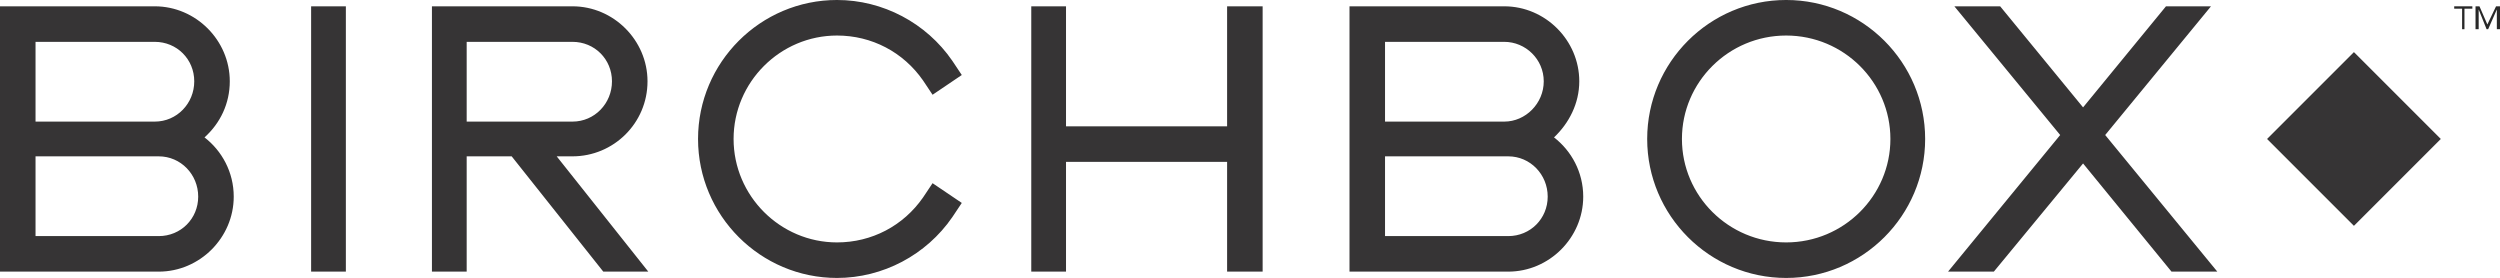 <?xml version="1.0" encoding="UTF-8"?>
<svg xmlns="http://www.w3.org/2000/svg" xmlns:xlink="http://www.w3.org/1999/xlink" width="1518pt" height="168.77pt" viewBox="0 0 1518 168.77" version="1.1">
<defs>
<clipPath id="clip1">
  <path d="M 0 0 L 1347 0 L 1347 168.77 L 0 168.77 Z M 0 0 "/>
</clipPath>
</defs>
<g id="surface1">
<path style=" stroke:none;fill-rule:nonzero;fill:rgb(21.199%,20.399%,20.799%);fill-opacity:1;" d="M 1429.301 31.641 L 1376.559 84.383 L 1429.301 137.125 L 1482.039 84.383 L 1429.301 31.641 "/>
<g clip-path="url(#clip1)" clip-rule="nonzero">
<path style=" stroke:none;fill-rule:nonzero;fill:rgb(21.199%,20.399%,20.799%);fill-opacity:1;" d="M 1278.27 81.984 L 1346.352 164.934 L 1318.539 164.934 L 1264.84 99.246 L 1210.66 164.934 L 1182.852 164.934 L 1250.941 81.984 L 1186.691 3.832 L 1214.5 3.832 L 1264.84 65.203 L 1315.18 3.832 L 1342.512 3.832 Z M 283.367 73.836 L 283.367 25.41 L 347.617 25.41 C 361.043 25.41 371.59 35.957 371.59 49.383 C 371.59 62.809 361.043 73.836 347.617 73.836 Z M 347.617 94.93 C 372.551 94.93 393.168 74.793 393.168 49.383 C 393.168 24.449 372.551 3.832 347.617 3.832 L 262.27 3.832 L 262.27 164.934 L 283.367 164.934 L 283.367 94.93 L 310.695 94.93 L 366.316 164.934 L 393.645 164.934 L 338.027 94.93 Z M 745.098 3.832 L 766.672 3.832 L 766.672 164.934 L 745.098 164.934 L 745.098 98.289 L 647.285 98.289 L 647.285 164.934 L 626.188 164.934 L 626.188 3.832 L 647.285 3.832 L 647.285 76.711 L 745.098 76.711 Z M 445.43 84.383 C 445.43 118.906 473.719 147.195 508.238 147.195 C 529.336 147.195 548.516 137.125 560.5 119.863 L 566.254 111.234 L 583.996 123.223 L 578.242 131.852 C 562.418 154.863 536.047 168.77 508.238 168.77 C 461.73 168.77 423.852 130.891 423.852 84.383 C 423.852 37.875 461.73 -0.004 508.238 -0.004 C 536.047 -0.004 562.418 13.902 578.242 36.914 L 583.996 45.547 L 566.254 57.535 L 560.5 48.902 C 548.516 31.641 529.336 21.574 508.238 21.574 C 473.719 21.574 445.43 49.863 445.43 84.383 Z M 1084.559 147.195 C 1049.559 147.195 1021.27 118.906 1021.27 84.383 C 1021.27 49.863 1049.559 21.574 1084.559 21.574 C 1119.559 21.574 1147.852 49.863 1147.852 84.383 C 1147.852 118.906 1119.559 147.195 1084.559 147.195 Z M 1084.559 -0.004 C 1038.051 -0.004 1000.172 37.875 1000.172 84.383 C 1000.172 130.891 1038.051 168.77 1084.559 168.77 C 1131.07 168.77 1168.949 130.891 1168.949 84.383 C 1168.949 37.875 1131.07 -0.004 1084.559 -0.004 Z M 188.91 3.832 L 210.008 3.832 L 210.008 164.934 L 188.91 164.934 Z M 915.785 143.359 L 840.988 143.359 L 840.988 94.93 L 915.785 94.93 C 929.211 94.93 939.762 105.961 939.762 119.387 C 939.762 132.809 929.211 143.359 915.785 143.359 Z M 840.988 25.41 L 913.391 25.41 C 926.336 25.41 937.363 35.957 937.363 49.383 C 937.363 62.809 926.336 73.836 913.391 73.836 L 840.988 73.836 Z M 943.598 83.426 C 952.707 74.793 958.938 62.809 958.938 49.383 C 958.938 24.449 938.32 3.832 913.391 3.832 L 819.414 3.832 L 819.414 164.934 L 915.785 164.934 C 940.719 164.934 961.336 144.316 961.336 119.387 C 961.336 104.52 954.145 91.574 943.598 83.426 Z M 96.371 143.359 L 21.578 143.359 L 21.578 94.93 L 96.371 94.93 C 109.797 94.93 120.348 105.961 120.348 119.387 C 120.348 132.809 109.797 143.359 96.371 143.359 Z M 21.578 25.41 L 93.977 25.41 C 107.402 25.41 117.949 35.957 117.949 49.383 C 117.949 62.809 107.402 73.836 93.977 73.836 L 21.578 73.836 Z M 124.184 83.426 C 133.773 74.793 139.523 62.809 139.523 49.383 C 139.523 24.449 118.906 3.832 93.977 3.832 L 0 3.832 L 0 164.934 L 96.371 164.934 C 121.305 164.934 141.922 144.316 141.922 119.387 C 141.922 104.52 134.73 91.574 124.184 83.426 "/>
</g>
<path style=" stroke:none;fill-rule:nonzero;fill:rgb(15.7%,15.7%,15.7%);fill-opacity:1;" d="M 1501.219 5.27 L 1496.422 5.27 L 1496.422 17.738 L 1494.988 17.738 L 1494.988 5.27 L 1490.191 5.27 L 1490.191 3.832 L 1501.219 3.832 L 1501.219 5.27 "/>
<path style=" stroke:none;fill-rule:nonzero;fill:rgb(15.7%,15.7%,15.7%);fill-opacity:1;" d="M 1503.141 3.832 L 1505.531 3.832 L 1510.328 14.859 L 1515.602 3.832 L 1518 3.832 L 1518 17.738 L 1516.078 17.738 L 1516.078 5.75 L 1510.809 17.738 L 1509.852 17.738 L 1505.051 5.75 L 1505.051 17.738 L 1503.141 17.738 L 1503.141 3.832 "/>
</g>
</svg>
